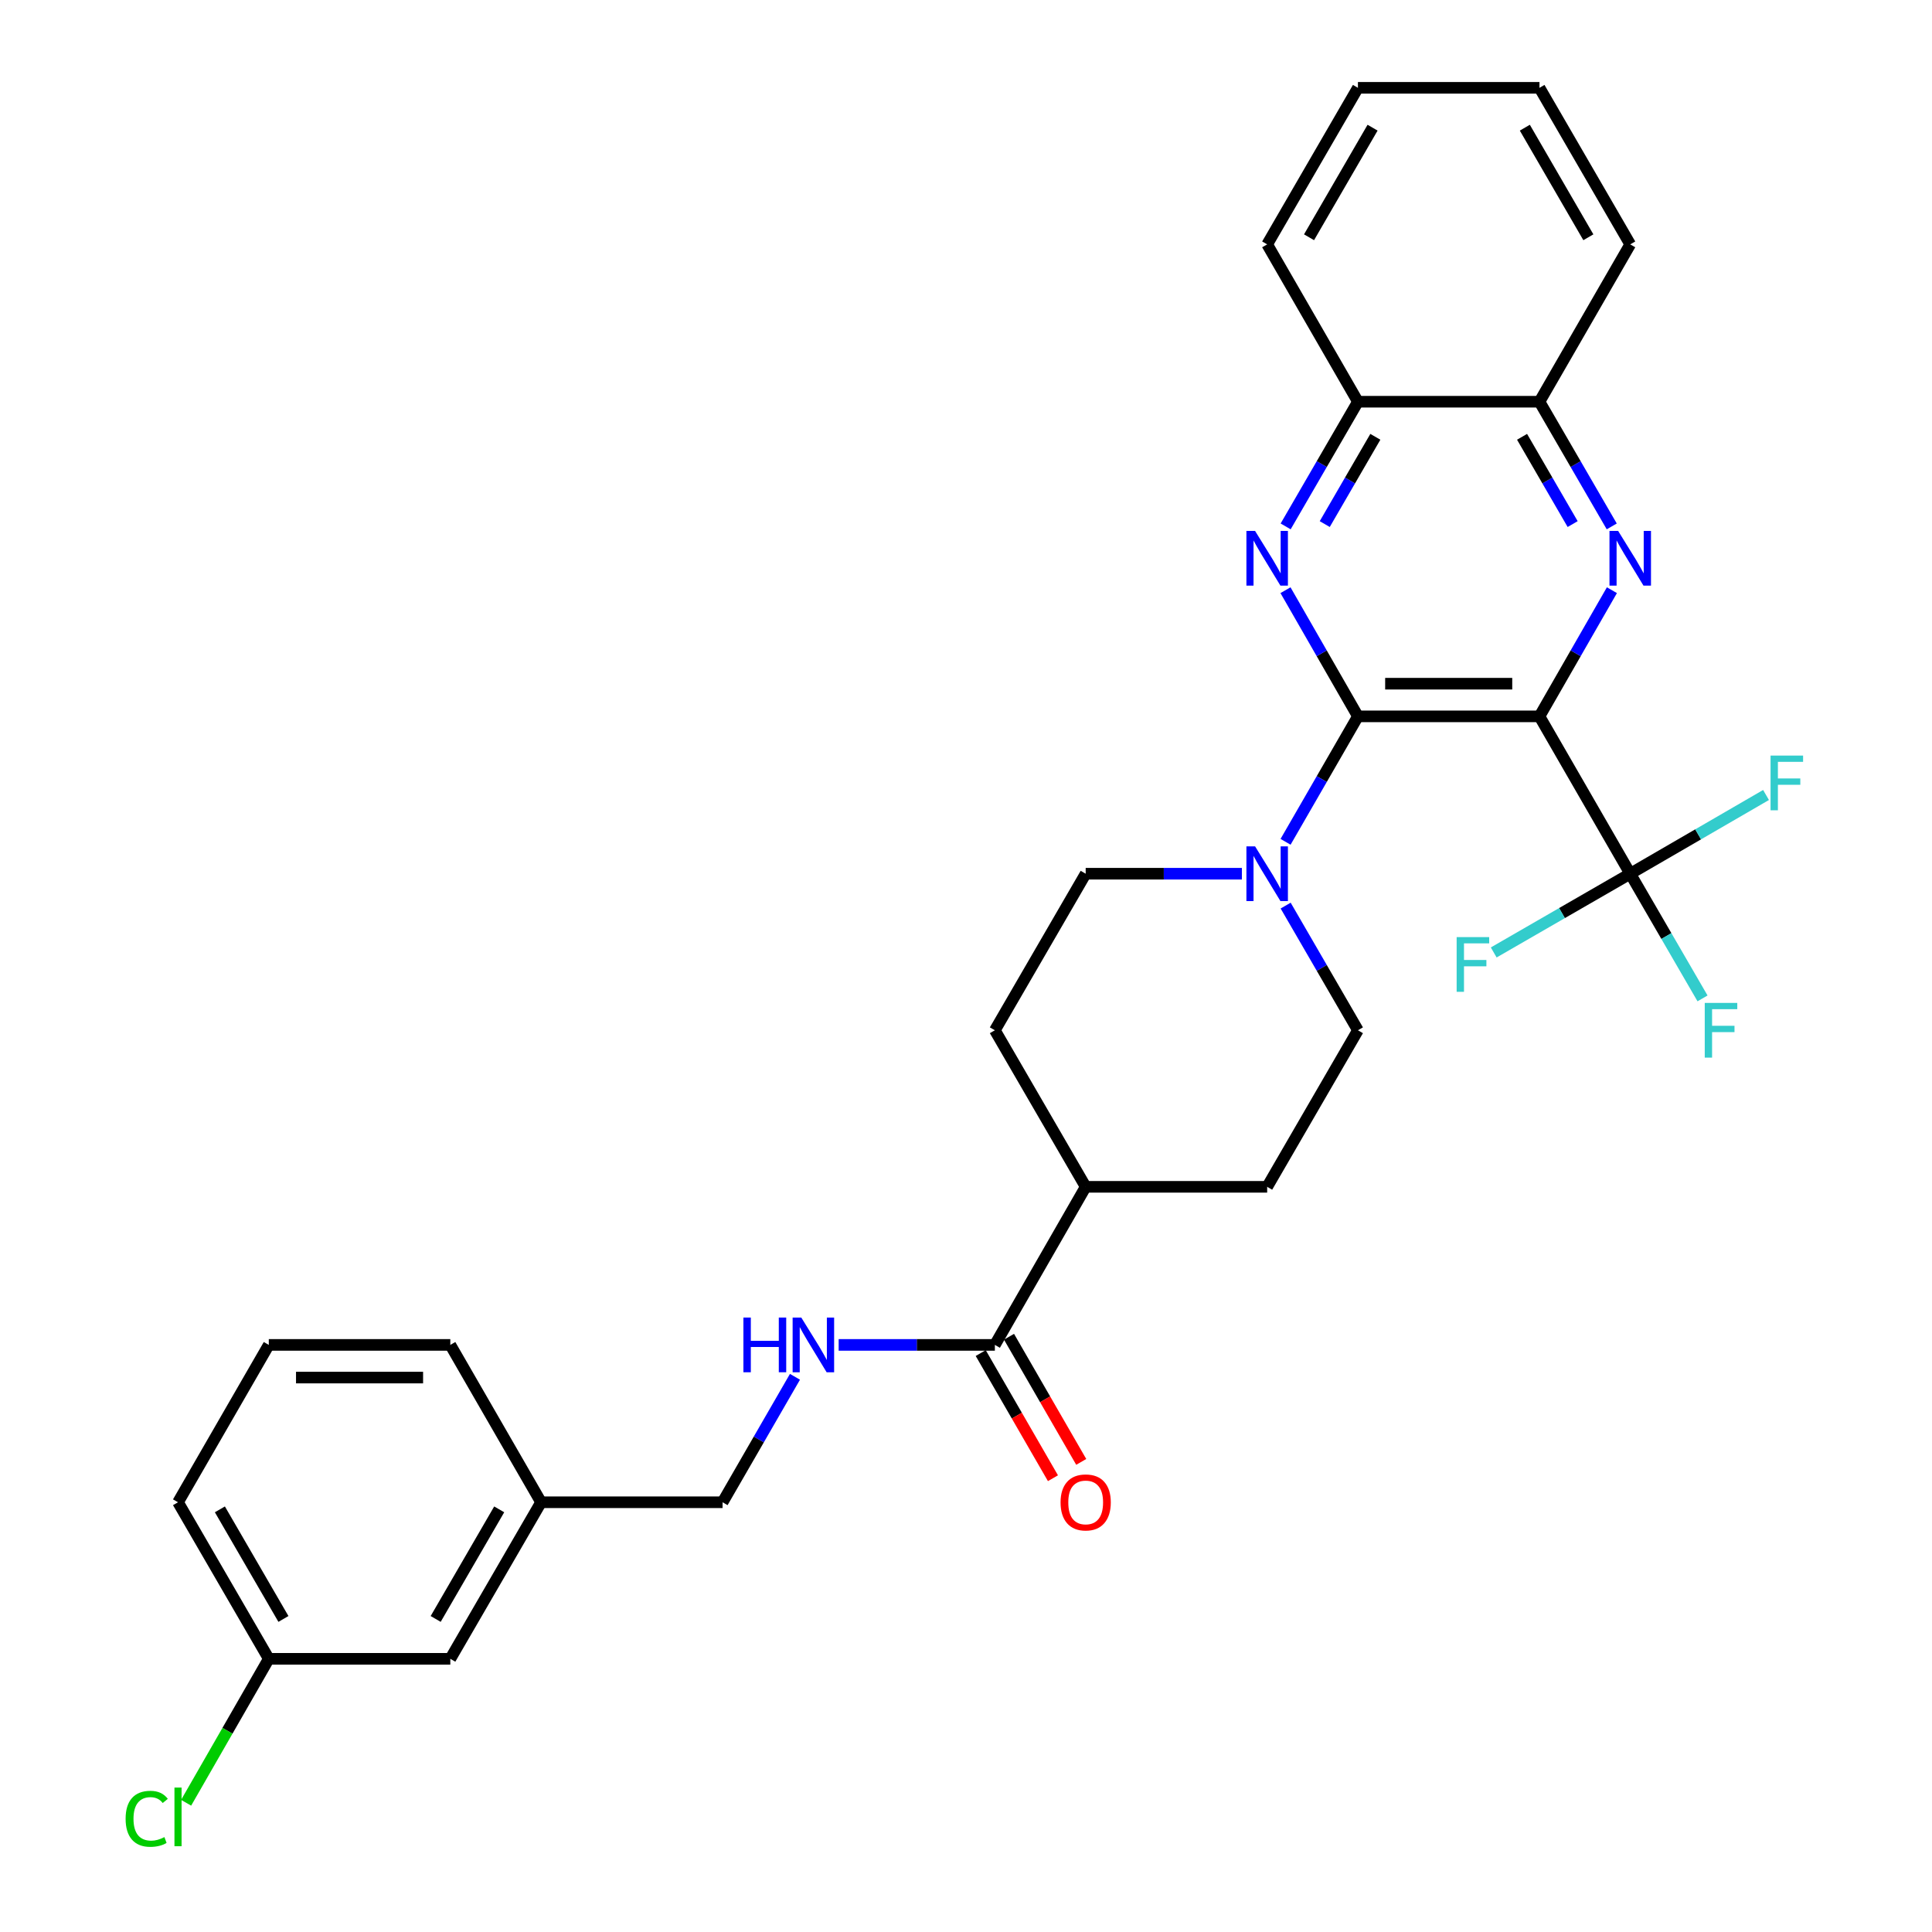 <?xml version='1.0' encoding='iso-8859-1'?>
<svg version='1.1' baseProfile='full'
              xmlns='http://www.w3.org/2000/svg'
                      xmlns:rdkit='http://www.rdkit.org/xml'
                      xmlns:xlink='http://www.w3.org/1999/xlink'
                  xml:space='preserve'
width='1000px' height='1000px' viewBox='0 0 1000 1000'>
<!-- END OF HEADER -->
<rect style='opacity:1.0;fill:#FFFFFF;stroke:none' width='1000' height='1000' x='0' y='0'> </rect>
<path class='bond-0' d='M 796.827,370.788 L 702.862,370.788' style='fill:none;fill-rule:evenodd;stroke:#000000;stroke-width:6px;stroke-linecap:butt;stroke-linejoin:miter;stroke-opacity:1' />
<path class='bond-0' d='M 782.733,353.882 L 716.957,353.882' style='fill:none;fill-rule:evenodd;stroke:#000000;stroke-width:6px;stroke-linecap:butt;stroke-linejoin:miter;stroke-opacity:1' />
<path class='bond-1' d='M 796.827,370.788 L 815.574,338.136' style='fill:none;fill-rule:evenodd;stroke:#000000;stroke-width:6px;stroke-linecap:butt;stroke-linejoin:miter;stroke-opacity:1' />
<path class='bond-1' d='M 815.574,338.136 L 834.321,305.485' style='fill:none;fill-rule:evenodd;stroke:#0000FF;stroke-width:6px;stroke-linecap:butt;stroke-linejoin:miter;stroke-opacity:1' />
<path class='bond-3' d='M 796.827,370.788 L 843.805,452.234' style='fill:none;fill-rule:evenodd;stroke:#000000;stroke-width:6px;stroke-linecap:butt;stroke-linejoin:miter;stroke-opacity:1' />
<path class='bond-2' d='M 702.862,370.788 L 684.115,338.136' style='fill:none;fill-rule:evenodd;stroke:#000000;stroke-width:6px;stroke-linecap:butt;stroke-linejoin:miter;stroke-opacity:1' />
<path class='bond-2' d='M 684.115,338.136 L 665.368,305.485' style='fill:none;fill-rule:evenodd;stroke:#0000FF;stroke-width:6px;stroke-linecap:butt;stroke-linejoin:miter;stroke-opacity:1' />
<path class='bond-4' d='M 702.862,370.788 L 684.135,403.256' style='fill:none;fill-rule:evenodd;stroke:#000000;stroke-width:6px;stroke-linecap:butt;stroke-linejoin:miter;stroke-opacity:1' />
<path class='bond-4' d='M 684.135,403.256 L 665.407,435.723' style='fill:none;fill-rule:evenodd;stroke:#0000FF;stroke-width:6px;stroke-linecap:butt;stroke-linejoin:miter;stroke-opacity:1' />
<path class='bond-6' d='M 834.239,272.464 L 815.533,240.199' style='fill:none;fill-rule:evenodd;stroke:#0000FF;stroke-width:6px;stroke-linecap:butt;stroke-linejoin:miter;stroke-opacity:1' />
<path class='bond-6' d='M 815.533,240.199 L 796.827,207.933' style='fill:none;fill-rule:evenodd;stroke:#000000;stroke-width:6px;stroke-linecap:butt;stroke-linejoin:miter;stroke-opacity:1' />
<path class='bond-6' d='M 814.002,271.264 L 800.908,248.678' style='fill:none;fill-rule:evenodd;stroke:#0000FF;stroke-width:6px;stroke-linecap:butt;stroke-linejoin:miter;stroke-opacity:1' />
<path class='bond-6' d='M 800.908,248.678 L 787.814,226.092' style='fill:none;fill-rule:evenodd;stroke:#000000;stroke-width:6px;stroke-linecap:butt;stroke-linejoin:miter;stroke-opacity:1' />
<path class='bond-30' d='M 665.451,272.464 L 684.156,240.199' style='fill:none;fill-rule:evenodd;stroke:#0000FF;stroke-width:6px;stroke-linecap:butt;stroke-linejoin:miter;stroke-opacity:1' />
<path class='bond-30' d='M 684.156,240.199 L 702.862,207.933' style='fill:none;fill-rule:evenodd;stroke:#000000;stroke-width:6px;stroke-linecap:butt;stroke-linejoin:miter;stroke-opacity:1' />
<path class='bond-30' d='M 685.688,271.264 L 698.782,248.678' style='fill:none;fill-rule:evenodd;stroke:#0000FF;stroke-width:6px;stroke-linecap:butt;stroke-linejoin:miter;stroke-opacity:1' />
<path class='bond-30' d='M 698.782,248.678 L 711.876,226.092' style='fill:none;fill-rule:evenodd;stroke:#000000;stroke-width:6px;stroke-linecap:butt;stroke-linejoin:miter;stroke-opacity:1' />
<path class='bond-13' d='M 843.805,452.234 L 862.515,484.499' style='fill:none;fill-rule:evenodd;stroke:#000000;stroke-width:6px;stroke-linecap:butt;stroke-linejoin:miter;stroke-opacity:1' />
<path class='bond-13' d='M 862.515,484.499 L 881.224,516.765' style='fill:none;fill-rule:evenodd;stroke:#33CCCC;stroke-width:6px;stroke-linecap:butt;stroke-linejoin:miter;stroke-opacity:1' />
<path class='bond-14' d='M 843.805,452.234 L 808.477,472.612' style='fill:none;fill-rule:evenodd;stroke:#000000;stroke-width:6px;stroke-linecap:butt;stroke-linejoin:miter;stroke-opacity:1' />
<path class='bond-14' d='M 808.477,472.612 L 773.148,492.99' style='fill:none;fill-rule:evenodd;stroke:#33CCCC;stroke-width:6px;stroke-linecap:butt;stroke-linejoin:miter;stroke-opacity:1' />
<path class='bond-15' d='M 843.805,452.234 L 878.95,431.86' style='fill:none;fill-rule:evenodd;stroke:#000000;stroke-width:6px;stroke-linecap:butt;stroke-linejoin:miter;stroke-opacity:1' />
<path class='bond-15' d='M 878.95,431.86 L 914.095,411.486' style='fill:none;fill-rule:evenodd;stroke:#33CCCC;stroke-width:6px;stroke-linecap:butt;stroke-linejoin:miter;stroke-opacity:1' />
<path class='bond-10' d='M 665.451,468.735 L 684.156,501.001' style='fill:none;fill-rule:evenodd;stroke:#0000FF;stroke-width:6px;stroke-linecap:butt;stroke-linejoin:miter;stroke-opacity:1' />
<path class='bond-10' d='M 684.156,501.001 L 702.862,533.267' style='fill:none;fill-rule:evenodd;stroke:#000000;stroke-width:6px;stroke-linecap:butt;stroke-linejoin:miter;stroke-opacity:1' />
<path class='bond-11' d='M 642.796,452.234 L 602.371,452.234' style='fill:none;fill-rule:evenodd;stroke:#0000FF;stroke-width:6px;stroke-linecap:butt;stroke-linejoin:miter;stroke-opacity:1' />
<path class='bond-11' d='M 602.371,452.234 L 561.947,452.234' style='fill:none;fill-rule:evenodd;stroke:#000000;stroke-width:6px;stroke-linecap:butt;stroke-linejoin:miter;stroke-opacity:1' />
<path class='bond-5' d='M 514.941,696.121 L 561.947,614.299' style='fill:none;fill-rule:evenodd;stroke:#000000;stroke-width:6px;stroke-linecap:butt;stroke-linejoin:miter;stroke-opacity:1' />
<path class='bond-8' d='M 514.941,696.121 L 474.516,696.121' style='fill:none;fill-rule:evenodd;stroke:#000000;stroke-width:6px;stroke-linecap:butt;stroke-linejoin:miter;stroke-opacity:1' />
<path class='bond-8' d='M 474.516,696.121 L 434.092,696.121' style='fill:none;fill-rule:evenodd;stroke:#0000FF;stroke-width:6px;stroke-linecap:butt;stroke-linejoin:miter;stroke-opacity:1' />
<path class='bond-12' d='M 507.62,700.346 L 526.312,732.734' style='fill:none;fill-rule:evenodd;stroke:#000000;stroke-width:6px;stroke-linecap:butt;stroke-linejoin:miter;stroke-opacity:1' />
<path class='bond-12' d='M 526.312,732.734 L 545.005,765.121' style='fill:none;fill-rule:evenodd;stroke:#FF0000;stroke-width:6px;stroke-linecap:butt;stroke-linejoin:miter;stroke-opacity:1' />
<path class='bond-12' d='M 522.262,691.896 L 540.954,724.283' style='fill:none;fill-rule:evenodd;stroke:#000000;stroke-width:6px;stroke-linecap:butt;stroke-linejoin:miter;stroke-opacity:1' />
<path class='bond-12' d='M 540.954,724.283 L 559.646,756.671' style='fill:none;fill-rule:evenodd;stroke:#FF0000;stroke-width:6px;stroke-linecap:butt;stroke-linejoin:miter;stroke-opacity:1' />
<path class='bond-7' d='M 796.827,207.933 L 702.862,207.933' style='fill:none;fill-rule:evenodd;stroke:#000000;stroke-width:6px;stroke-linecap:butt;stroke-linejoin:miter;stroke-opacity:1' />
<path class='bond-25' d='M 796.827,207.933 L 843.805,126.487' style='fill:none;fill-rule:evenodd;stroke:#000000;stroke-width:6px;stroke-linecap:butt;stroke-linejoin:miter;stroke-opacity:1' />
<path class='bond-24' d='M 702.862,207.933 L 655.884,126.487' style='fill:none;fill-rule:evenodd;stroke:#000000;stroke-width:6px;stroke-linecap:butt;stroke-linejoin:miter;stroke-opacity:1' />
<path class='bond-18' d='M 411.474,712.632 L 392.736,745.1' style='fill:none;fill-rule:evenodd;stroke:#0000FF;stroke-width:6px;stroke-linecap:butt;stroke-linejoin:miter;stroke-opacity:1' />
<path class='bond-18' d='M 392.736,745.1 L 373.997,777.567' style='fill:none;fill-rule:evenodd;stroke:#000000;stroke-width:6px;stroke-linecap:butt;stroke-linejoin:miter;stroke-opacity:1' />
<path class='bond-9' d='M 561.947,614.299 L 514.941,533.267' style='fill:none;fill-rule:evenodd;stroke:#000000;stroke-width:6px;stroke-linecap:butt;stroke-linejoin:miter;stroke-opacity:1' />
<path class='bond-31' d='M 561.947,614.299 L 655.884,614.299' style='fill:none;fill-rule:evenodd;stroke:#000000;stroke-width:6px;stroke-linecap:butt;stroke-linejoin:miter;stroke-opacity:1' />
<path class='bond-16' d='M 702.862,533.267 L 655.884,614.299' style='fill:none;fill-rule:evenodd;stroke:#000000;stroke-width:6px;stroke-linecap:butt;stroke-linejoin:miter;stroke-opacity:1' />
<path class='bond-17' d='M 561.947,452.234 L 514.941,533.267' style='fill:none;fill-rule:evenodd;stroke:#000000;stroke-width:6px;stroke-linecap:butt;stroke-linejoin:miter;stroke-opacity:1' />
<path class='bond-21' d='M 373.997,777.567 L 280.06,777.567' style='fill:none;fill-rule:evenodd;stroke:#000000;stroke-width:6px;stroke-linecap:butt;stroke-linejoin:miter;stroke-opacity:1' />
<path class='bond-19' d='M 233.082,858.6 L 280.06,777.567' style='fill:none;fill-rule:evenodd;stroke:#000000;stroke-width:6px;stroke-linecap:butt;stroke-linejoin:miter;stroke-opacity:1' />
<path class='bond-19' d='M 225.504,837.966 L 258.388,781.243' style='fill:none;fill-rule:evenodd;stroke:#000000;stroke-width:6px;stroke-linecap:butt;stroke-linejoin:miter;stroke-opacity:1' />
<path class='bond-20' d='M 233.082,858.6 L 139.126,858.6' style='fill:none;fill-rule:evenodd;stroke:#000000;stroke-width:6px;stroke-linecap:butt;stroke-linejoin:miter;stroke-opacity:1' />
<path class='bond-22' d='M 139.126,858.6 L 117.732,895.855' style='fill:none;fill-rule:evenodd;stroke:#000000;stroke-width:6px;stroke-linecap:butt;stroke-linejoin:miter;stroke-opacity:1' />
<path class='bond-22' d='M 117.732,895.855 L 96.338,933.11' style='fill:none;fill-rule:evenodd;stroke:#00CC00;stroke-width:6px;stroke-linecap:butt;stroke-linejoin:miter;stroke-opacity:1' />
<path class='bond-33' d='M 139.126,858.6 L 92.139,777.567' style='fill:none;fill-rule:evenodd;stroke:#000000;stroke-width:6px;stroke-linecap:butt;stroke-linejoin:miter;stroke-opacity:1' />
<path class='bond-33' d='M 146.703,837.965 L 113.812,781.242' style='fill:none;fill-rule:evenodd;stroke:#000000;stroke-width:6px;stroke-linecap:butt;stroke-linejoin:miter;stroke-opacity:1' />
<path class='bond-27' d='M 280.06,777.567 L 233.082,696.121' style='fill:none;fill-rule:evenodd;stroke:#000000;stroke-width:6px;stroke-linecap:butt;stroke-linejoin:miter;stroke-opacity:1' />
<path class='bond-23' d='M 139.126,696.121 L 233.082,696.121' style='fill:none;fill-rule:evenodd;stroke:#000000;stroke-width:6px;stroke-linecap:butt;stroke-linejoin:miter;stroke-opacity:1' />
<path class='bond-23' d='M 153.22,713.026 L 218.989,713.026' style='fill:none;fill-rule:evenodd;stroke:#000000;stroke-width:6px;stroke-linecap:butt;stroke-linejoin:miter;stroke-opacity:1' />
<path class='bond-26' d='M 139.126,696.121 L 92.139,777.567' style='fill:none;fill-rule:evenodd;stroke:#000000;stroke-width:6px;stroke-linecap:butt;stroke-linejoin:miter;stroke-opacity:1' />
<path class='bond-32' d='M 655.884,126.487 L 702.862,45.455' style='fill:none;fill-rule:evenodd;stroke:#000000;stroke-width:6px;stroke-linecap:butt;stroke-linejoin:miter;stroke-opacity:1' />
<path class='bond-32' d='M 677.556,122.811 L 710.441,66.088' style='fill:none;fill-rule:evenodd;stroke:#000000;stroke-width:6px;stroke-linecap:butt;stroke-linejoin:miter;stroke-opacity:1' />
<path class='bond-29' d='M 843.805,126.487 L 796.827,45.455' style='fill:none;fill-rule:evenodd;stroke:#000000;stroke-width:6px;stroke-linecap:butt;stroke-linejoin:miter;stroke-opacity:1' />
<path class='bond-29' d='M 822.133,122.811 L 789.249,66.088' style='fill:none;fill-rule:evenodd;stroke:#000000;stroke-width:6px;stroke-linecap:butt;stroke-linejoin:miter;stroke-opacity:1' />
<path class='bond-28' d='M 702.862,45.455 L 796.827,45.455' style='fill:none;fill-rule:evenodd;stroke:#000000;stroke-width:6px;stroke-linecap:butt;stroke-linejoin:miter;stroke-opacity:1' />
<path  class='atom-2' d='M 837.545 274.806
L 846.825 289.806
Q 847.745 291.286, 849.225 293.966
Q 850.705 296.646, 850.785 296.806
L 850.785 274.806
L 854.545 274.806
L 854.545 303.126
L 850.665 303.126
L 840.705 286.726
Q 839.545 284.806, 838.305 282.606
Q 837.105 280.406, 836.745 279.726
L 836.745 303.126
L 833.065 303.126
L 833.065 274.806
L 837.545 274.806
' fill='#0000FF'/>
<path  class='atom-3' d='M 649.624 274.806
L 658.904 289.806
Q 659.824 291.286, 661.304 293.966
Q 662.784 296.646, 662.864 296.806
L 662.864 274.806
L 666.624 274.806
L 666.624 303.126
L 662.744 303.126
L 652.784 286.726
Q 651.624 284.806, 650.384 282.606
Q 649.184 280.406, 648.824 279.726
L 648.824 303.126
L 645.144 303.126
L 645.144 274.806
L 649.624 274.806
' fill='#0000FF'/>
<path  class='atom-5' d='M 649.624 438.074
L 658.904 453.074
Q 659.824 454.554, 661.304 457.234
Q 662.784 459.914, 662.864 460.074
L 662.864 438.074
L 666.624 438.074
L 666.624 466.394
L 662.744 466.394
L 652.784 449.994
Q 651.624 448.074, 650.384 445.874
Q 649.184 443.674, 648.824 442.994
L 648.824 466.394
L 645.144 466.394
L 645.144 438.074
L 649.624 438.074
' fill='#0000FF'/>
<path  class='atom-9' d='M 384.784 681.961
L 388.624 681.961
L 388.624 694.001
L 403.104 694.001
L 403.104 681.961
L 406.944 681.961
L 406.944 710.281
L 403.104 710.281
L 403.104 697.201
L 388.624 697.201
L 388.624 710.281
L 384.784 710.281
L 384.784 681.961
' fill='#0000FF'/>
<path  class='atom-9' d='M 414.744 681.961
L 424.024 696.961
Q 424.944 698.441, 426.424 701.121
Q 427.904 703.801, 427.984 703.961
L 427.984 681.961
L 431.744 681.961
L 431.744 710.281
L 427.864 710.281
L 417.904 693.881
Q 416.744 691.961, 415.504 689.761
Q 414.304 687.561, 413.944 686.881
L 413.944 710.281
L 410.264 710.281
L 410.264 681.961
L 414.744 681.961
' fill='#0000FF'/>
<path  class='atom-13' d='M 548.947 777.647
Q 548.947 770.847, 552.307 767.047
Q 555.667 763.247, 561.947 763.247
Q 568.227 763.247, 571.587 767.047
Q 574.947 770.847, 574.947 777.647
Q 574.947 784.527, 571.547 788.447
Q 568.147 792.327, 561.947 792.327
Q 555.707 792.327, 552.307 788.447
Q 548.947 784.567, 548.947 777.647
M 561.947 789.127
Q 566.267 789.127, 568.587 786.247
Q 570.947 783.327, 570.947 777.647
Q 570.947 772.087, 568.587 769.287
Q 566.267 766.447, 561.947 766.447
Q 557.627 766.447, 555.267 769.247
Q 552.947 772.047, 552.947 777.647
Q 552.947 783.367, 555.267 786.247
Q 557.627 789.127, 561.947 789.127
' fill='#FF0000'/>
<path  class='atom-14' d='M 882.373 519.107
L 899.213 519.107
L 899.213 522.347
L 886.173 522.347
L 886.173 530.947
L 897.773 530.947
L 897.773 534.227
L 886.173 534.227
L 886.173 547.427
L 882.373 547.427
L 882.373 519.107
' fill='#33CCCC'/>
<path  class='atom-15' d='M 753.958 485.042
L 770.798 485.042
L 770.798 488.282
L 757.758 488.282
L 757.758 496.882
L 769.358 496.882
L 769.358 500.162
L 757.758 500.162
L 757.758 513.362
L 753.958 513.362
L 753.958 485.042
' fill='#33CCCC'/>
<path  class='atom-16' d='M 916.437 391.086
L 933.277 391.086
L 933.277 394.326
L 920.237 394.326
L 920.237 402.926
L 931.837 402.926
L 931.837 406.206
L 920.237 406.206
L 920.237 419.406
L 916.437 419.406
L 916.437 391.086
' fill='#33CCCC'/>
<path  class='atom-23' d='M 65.019 941.402
Q 65.019 934.362, 68.299 930.682
Q 71.619 926.962, 77.899 926.962
Q 83.739 926.962, 86.859 931.082
L 84.219 933.242
Q 81.939 930.242, 77.899 930.242
Q 73.619 930.242, 71.339 933.122
Q 69.099 935.962, 69.099 941.402
Q 69.099 947.002, 71.419 949.882
Q 73.779 952.762, 78.339 952.762
Q 81.459 952.762, 85.099 950.882
L 86.219 953.882
Q 84.739 954.842, 82.499 955.402
Q 80.259 955.962, 77.779 955.962
Q 71.619 955.962, 68.299 952.202
Q 65.019 948.442, 65.019 941.402
' fill='#00CC00'/>
<path  class='atom-23' d='M 90.299 925.242
L 93.979 925.242
L 93.979 955.602
L 90.299 955.602
L 90.299 925.242
' fill='#00CC00'/>
</svg>
